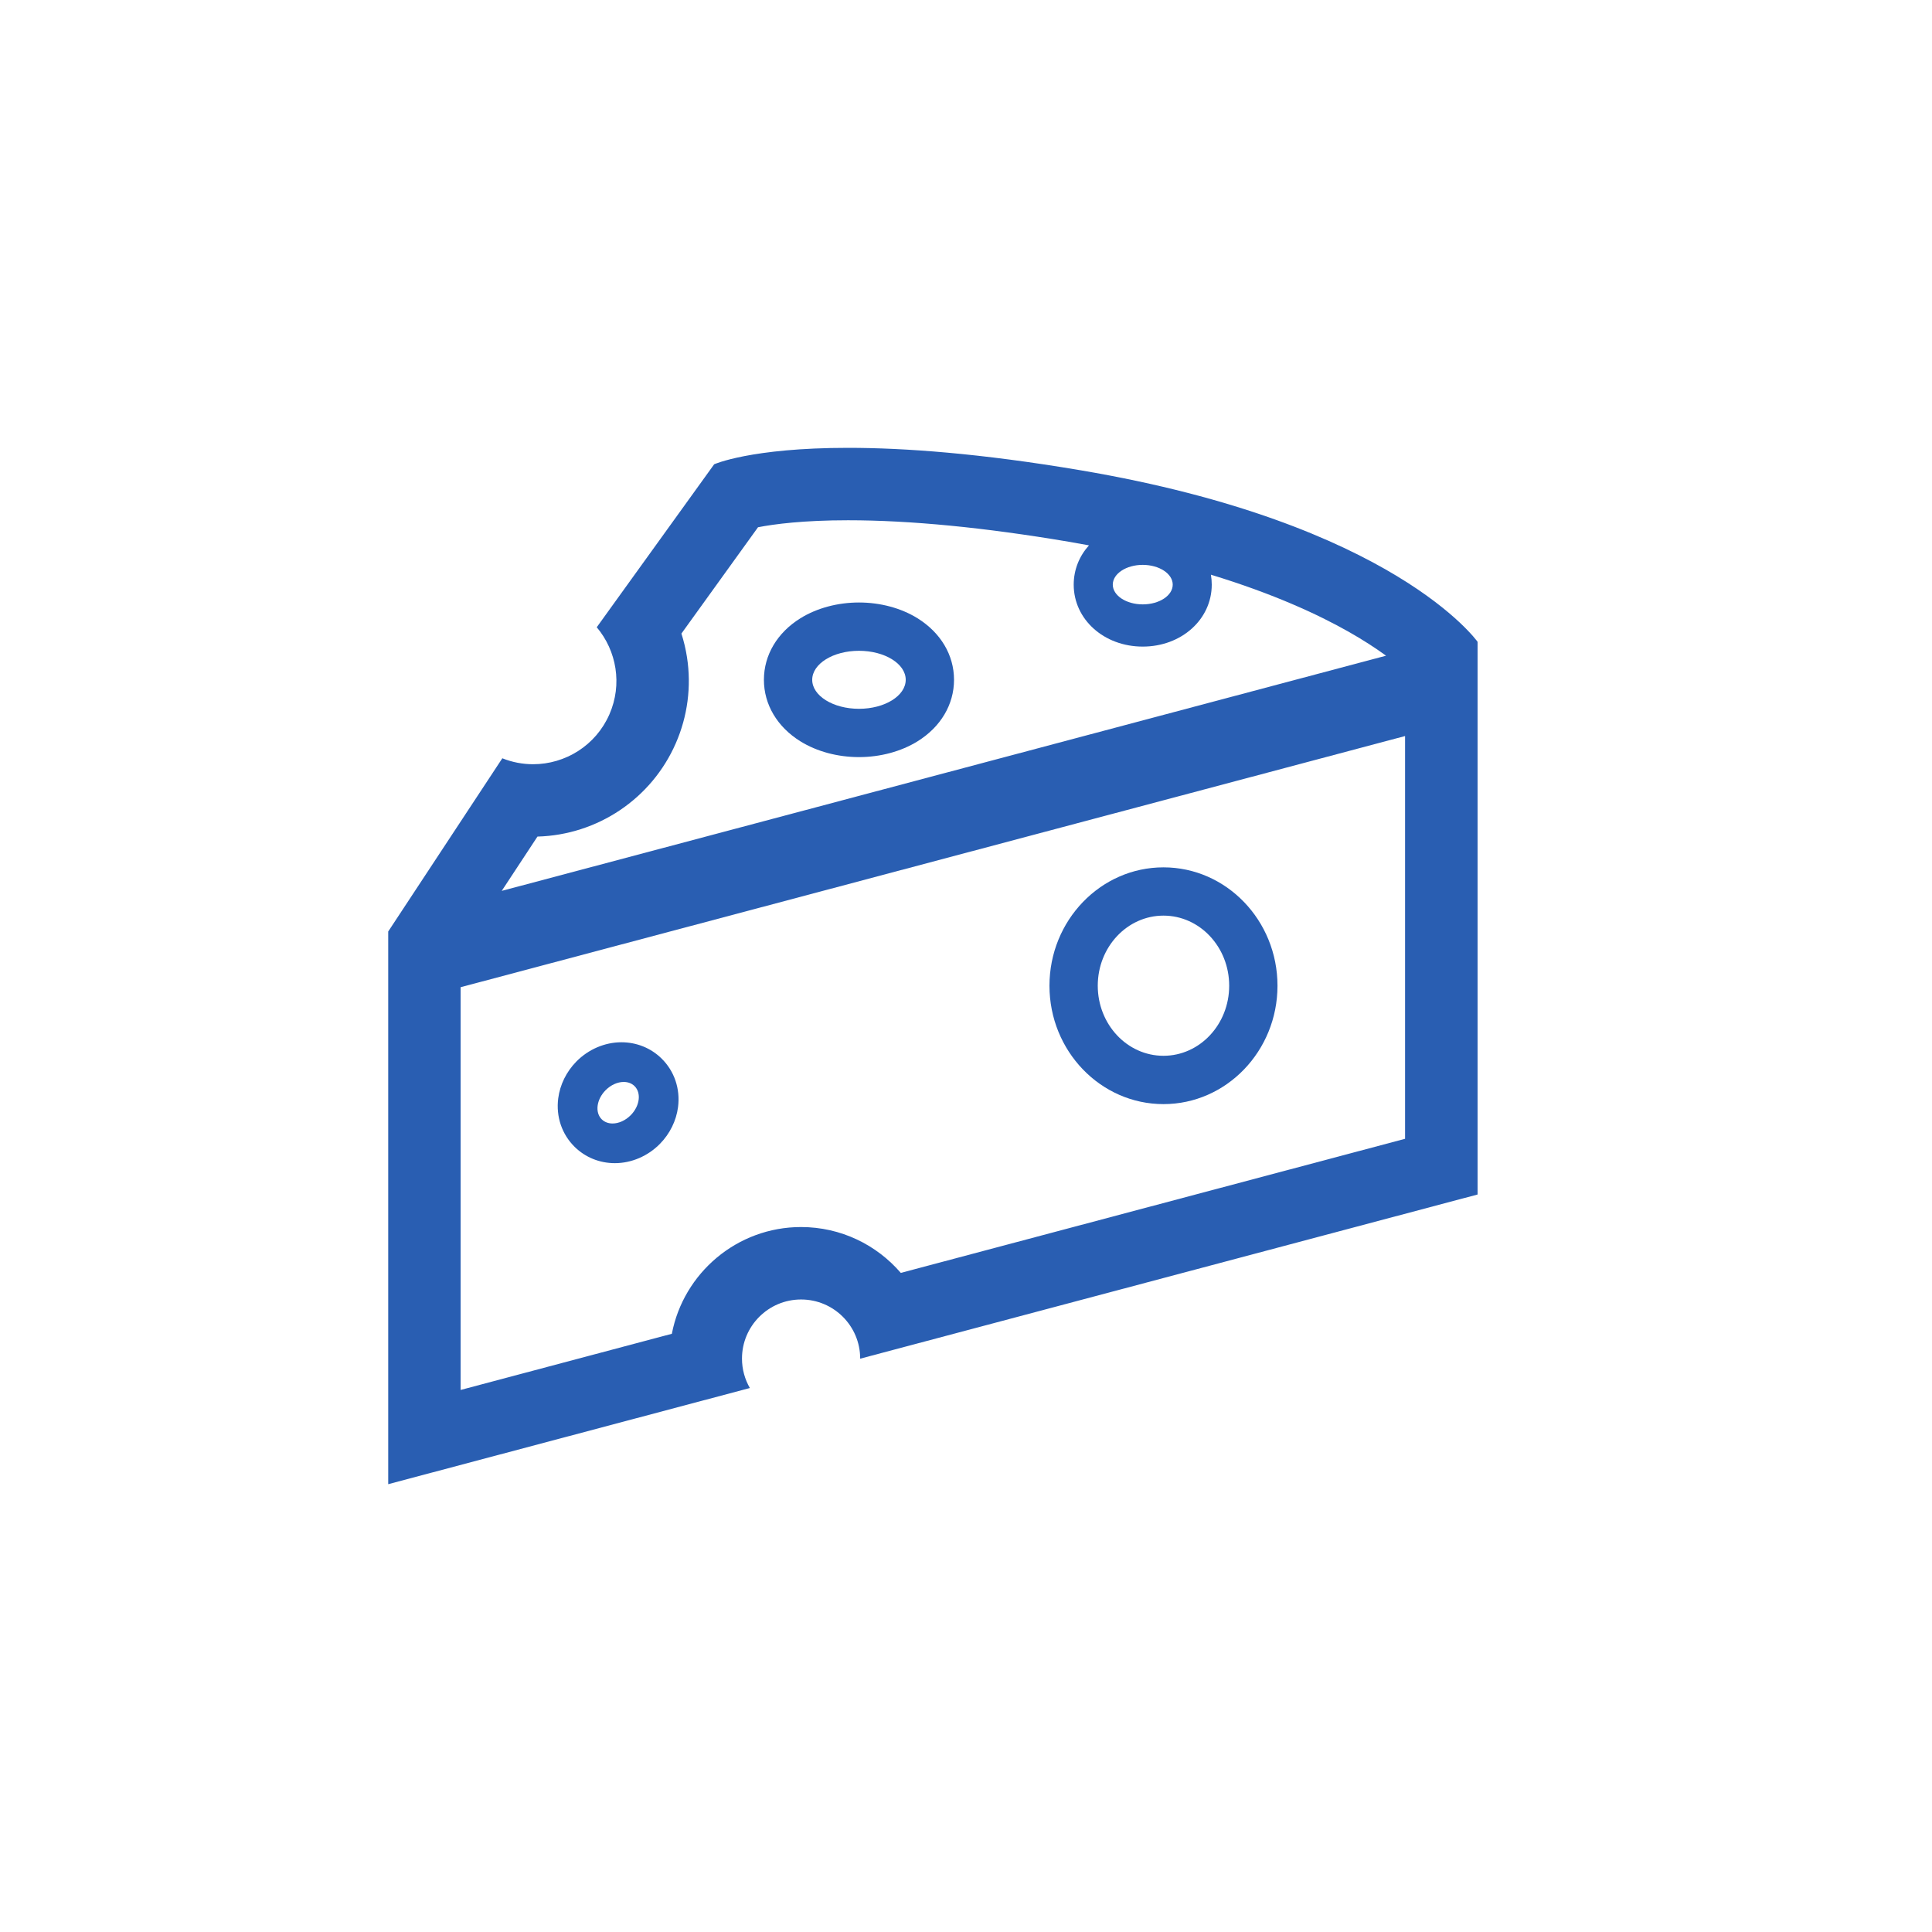 <?xml version="1.0" encoding="utf-8"?>
<!-- Generator: Adobe Illustrator 26.3.1, SVG Export Plug-In . SVG Version: 6.00 Build 0)  -->
<svg version="1.1" id="Layer_1" xmlns="http://www.w3.org/2000/svg" xmlns:xlink="http://www.w3.org/1999/xlink" x="0px" y="0px"
	 viewBox="0 0 800 800" style="enable-background:new 0 0 800 800;" xml:space="preserve">
<style type="text/css">
	.st0{fill:#295EB2;}
	.st1{fill:none;}
</style>
<g>
	<path class="st0" d="M481.77,457.19c26.03,0,47.21-21.99,47.21-49.02c0-27.03-21.18-49.02-47.21-49.02s-47.21,21.99-47.21,49.02
		C434.56,435.2,455.74,457.19,481.77,457.19z M481.77,379.14c15.03,0,27.21,12.99,27.21,29.02c0,16.03-12.18,29.02-27.21,29.02
		c-15.03,0-27.21-12.99-27.21-29.02C454.56,392.14,466.74,379.14,481.77,379.14z"/>
	<path class="st0" d="M447.49,194.74c-41.68-7.06-73.16-9.3-96.31-9.3c-40.34,0-55.46,6.81-55.46,6.81l-48.62,67.48
		c8.2,9.72,10.69,23.62,5.25,36.06c-5.66,12.94-18.32,20.66-31.6,20.66c-4.26,0-8.58-0.79-12.75-2.46l-47.25,71.73v26.71v202.14
		l149.75-39.82c-2.07-3.59-3.26-7.75-3.26-12.19c0-13.51,10.95-24.47,24.47-24.47c13.51,0,24.47,10.95,24.47,24.47
		c0,0.01,0,0.03,0,0.04l255.65-67.98V292.47v-26.71v0C611.82,265.76,577.39,216.74,447.49,194.74z M581.82,471.55L373,527.08
		c-10-11.62-24.8-18.99-41.3-18.99c-26.52,0-48.68,19.06-53.5,44.2l-87.47,23.26V408.78l391.08-104V471.55z M485.6,242.08
		c0,4.52-5.55,8.18-12.41,8.18c-6.85,0-12.41-3.66-12.41-8.18c0-4.52,5.55-8.18,12.41-8.18C480.04,233.91,485.6,237.57,485.6,242.08
		z M222.55,346.41c24.9-0.69,47.25-15.69,57.27-38.61c4.92-11.24,6.52-23.57,4.65-35.66c-0.52-3.33-1.29-6.6-2.31-9.79l31.72-44.03
		c6.74-1.31,18.75-2.89,37.28-2.89c25.79,0,56.5,2.99,91.3,8.88c2.88,0.49,5.69,0.99,8.46,1.51c-3.97,4.4-6.32,10.04-6.32,16.27
		c0,14.39,12.55,25.65,28.58,25.65s28.58-11.27,28.58-25.65c0-1.4-0.12-2.78-0.35-4.12c26.02,7.92,44.5,16.54,56.88,23.54
		c6.35,3.59,11.51,6.99,15.64,10l-366.17,97.38L222.55,346.41z"/>
	<path class="st0" d="M379.91,256c-6.78-4.21-15.38-6.52-24.23-6.52s-17.45,2.32-24.23,6.52c-9.61,5.96-15.13,15.25-15.13,25.49
		s5.51,19.52,15.13,25.49c6.78,4.21,15.38,6.52,24.23,6.52s17.45-2.32,24.23-6.52c9.61-5.96,15.13-15.25,15.13-25.49
		S389.52,261.97,379.91,256z M355.68,293.5c-10.69,0-19.36-5.38-19.36-12.01c0-6.63,8.67-12.01,19.36-12.01
		c10.69,0,19.36,5.38,19.36,12.01C375.03,288.12,366.37,293.5,355.68,293.5z"/>
	<path class="st0" d="M254.6,481.64c6.86,0,13.67-2.91,18.67-8c4.1-4.17,6.76-9.57,7.49-15.2c0.98-7.57-1.51-14.9-6.81-20.12
		c-4.42-4.35-10.33-6.74-16.64-6.74c-6.86,0-13.67,2.91-18.67,8c-4.1,4.17-6.76,9.57-7.49,15.2c-0.98,7.57,1.51,14.91,6.81,20.12
		C242.39,479.25,248.29,481.64,254.6,481.64z M250.73,451.47c2.23-2.26,5.03-3.46,7.54-3.46c1.71,0,3.29,0.56,4.47,1.71
		c2.89,2.84,2.19,8.23-1.55,12.03c-2.23,2.26-5.03,3.46-7.54,3.46c-1.71,0-3.3-0.56-4.47-1.71
		C246.29,460.66,246.99,455.28,250.73,451.47z"/>
</g>
</svg>
